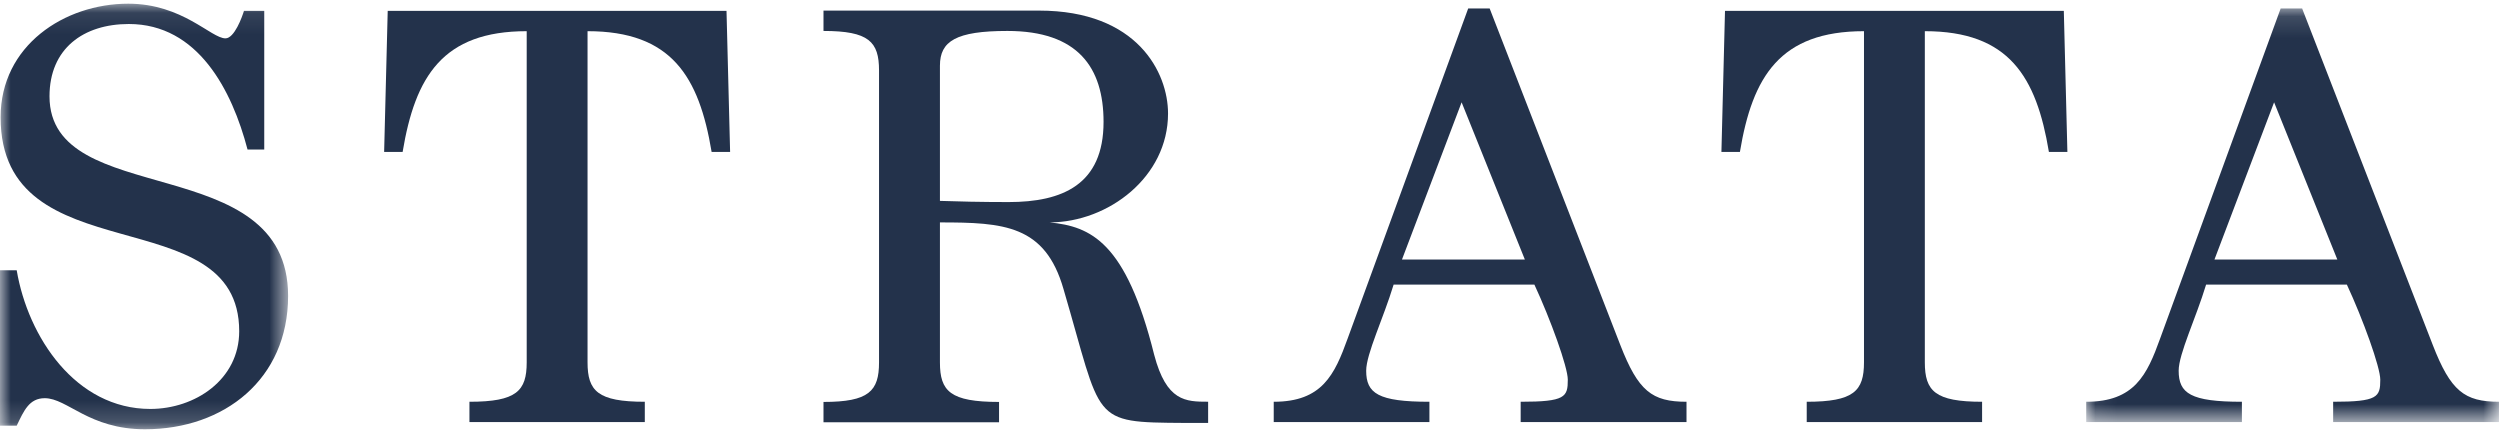 <?xml version="1.0" encoding="UTF-8"?>
<svg width="116px" height="20px" viewBox="0 0 116 20" version="1.1" xmlns="http://www.w3.org/2000/svg" xmlns:xlink="http://www.w3.org/1999/xlink">
    <!-- Generator: Sketch 55.1 (78136) - https://sketchapp.com -->
    <title>Strata Logo White</title>
    <desc>Created with Sketch.</desc>
    <defs>
        <polygon id="path-1" points="3.41176471e-05 0.082 13.368 0.082 13.368 19.829 3.41176471e-05 19.829"></polygon>
        <polygon id="path-3" points="0.076 0.133 19.229 0.133 19.229 19.325 0.076 19.325"></polygon>
    </defs>
    <g id="Page-1" stroke="none" stroke-width="1" fill="none" fill-rule="evenodd">
        <g id="Strata-Logo-White">
            <path d="M43.613,3.046 C43.613,1.908 44.361,1.436 46.744,1.436 C50.013,1.436 51.205,3.13 51.205,5.656 C51.205,8.571 49.293,9.376 46.799,9.376 C45.525,9.376 44.416,9.349 43.613,9.321 L43.613,3.046 Z M53.554,16.461 C52.244,11.209 50.607,10.509 48.704,10.32 C51.429,10.311 54.197,8.21 54.197,5.267 C54.197,3.379 52.784,0.492 48.213,0.492 L38.21,0.492 L38.21,1.436 C40.316,1.436 40.787,1.936 40.787,3.268 L40.787,16.817 C40.787,18.15 40.316,18.65 38.21,18.65 L38.21,19.593 L46.356,19.593 L46.356,18.65 C44.084,18.65 43.613,18.15 43.613,16.817 L43.613,10.32 C46.578,10.32 48.491,10.441 49.345,13.407 C51.166,19.595 50.568,19.595 54.951,19.624 L56.057,19.624 L56.057,18.64 C55.019,18.64 54.123,18.629 53.554,16.461 Z" id="Fill-1" fill="#23324b" fill-rule="nonzero"></path>
            <g id="Group-5" transform="translate(0, 0.089)">
                <g id="Fill-3-Clipped">
                    <mask id="mask-2" fill="white">
                        <use xlink:href="#path-1"></use>
                    </mask>
                    <g id="path-1"></g>
                    <path d="M3.41176471e-05,12.452 L0.775,12.452 C1.301,15.558 3.515,18.886 6.975,18.886 C9.05,18.886 11.099,17.527 11.099,15.281 C11.099,9.04 0.028,12.729 0.028,5.352 C0.028,2.024 2.989,0.082 5.95,0.082 C8.469,0.082 9.798,1.691 10.462,1.691 C10.877,1.691 11.237,0.692 11.32,0.415 L12.261,0.415 L12.261,6.849 L11.486,6.849 C10.766,4.104 9.189,1.025 5.978,1.025 C3.875,1.025 2.297,2.162 2.297,4.381 C2.297,9.678 13.368,6.822 13.368,13.644 C13.368,17.499 10.407,19.829 6.726,19.829 C4.124,19.829 3.128,18.387 2.076,18.387 C1.356,18.387 1.107,18.969 0.775,19.663 L3.41176471e-05,19.663 L3.41176471e-05,12.452 Z" id="Fill-3" fill="#23324b" fill-rule="nonzero" mask="url(#mask-2)"></path>
                </g>
            </g>
            <path d="M70.753,12.041 L67.819,4.747 L65.052,12.041 L70.753,12.041 Z M59.101,19.585 L59.101,18.642 C61.343,18.642 61.924,17.394 62.533,15.702 L68.124,0.393 L69.12,0.393 L75.182,16.007 C76.012,18.143 76.649,18.642 78.254,18.642 L78.254,19.585 L70.559,19.585 L70.559,18.642 C72.635,18.642 72.746,18.42 72.746,17.616 C72.746,17.033 71.944,14.815 71.196,13.206 L64.664,13.206 C64.194,14.759 63.391,16.423 63.391,17.2 C63.391,18.254 63.945,18.642 66.325,18.642 L66.325,19.585 L59.101,19.585 Z" id="Fill-6" fill="#23324b" fill-rule="nonzero"></path>
            <g id="Group-10" transform="translate(96.724, 0.26)">
                <g id="Fill-8-Clipped">
                    <mask id="mask-4" fill="white">
                        <use xlink:href="#path-3"></use>
                    </mask>
                    <g id="path-3"></g>
                    <path d="M11.728,11.782 L8.794,4.487 L6.027,11.782 L11.728,11.782 Z M0.076,19.325 L0.076,18.382 C2.318,18.382 2.899,17.134 3.508,15.442 L9.099,0.133 L10.095,0.133 L16.157,15.748 C16.987,17.883 17.624,18.382 19.229,18.382 L19.229,19.325 L11.534,19.325 L11.534,18.382 C13.61,18.382 13.721,18.161 13.721,17.356 C13.721,16.774 12.919,14.555 12.171,12.946 L5.639,12.946 C5.168,14.5 4.366,16.164 4.366,16.94 C4.366,17.994 4.919,18.382 7.3,18.382 L7.3,19.325 L0.076,19.325 Z" id="Fill-8" fill="#23324b" fill-rule="nonzero" mask="url(#mask-4)"></path>
                </g>
            </g>
            <path d="M33.019,7.049 C32.437,3.555 31.164,1.447 27.262,1.447 L27.262,16.811 C27.262,18.143 27.732,18.642 29.919,18.642 L29.919,19.585 L21.782,19.585 L21.782,18.642 C23.968,18.642 24.439,18.143 24.439,16.811 L24.439,1.447 C20.536,1.447 19.263,3.555 18.682,7.049 L17.824,7.049 L17.99,0.504 L25.85,0.504 L33.71,0.504 L33.877,7.049 L33.019,7.049 Z" id="Fill-11" fill="#23324b" fill-rule="nonzero"></path>
            <path d="M95.069,7.049 C94.488,3.555 93.215,1.447 89.312,1.447 L89.312,16.811 C89.312,18.143 89.783,18.642 91.969,18.642 L91.969,19.585 L83.832,19.585 L83.832,18.642 C86.019,18.642 86.489,18.143 86.489,16.811 L86.489,1.447 C82.587,1.447 81.313,3.555 80.732,7.049 L79.874,7.049 L80.04,0.504 L87.901,0.504 L95.761,0.504 L95.927,7.049 L95.069,7.049 Z" id="Fill-13" fill="#23324b" fill-rule="nonzero"></path>
        </g>
    </g>
</svg>